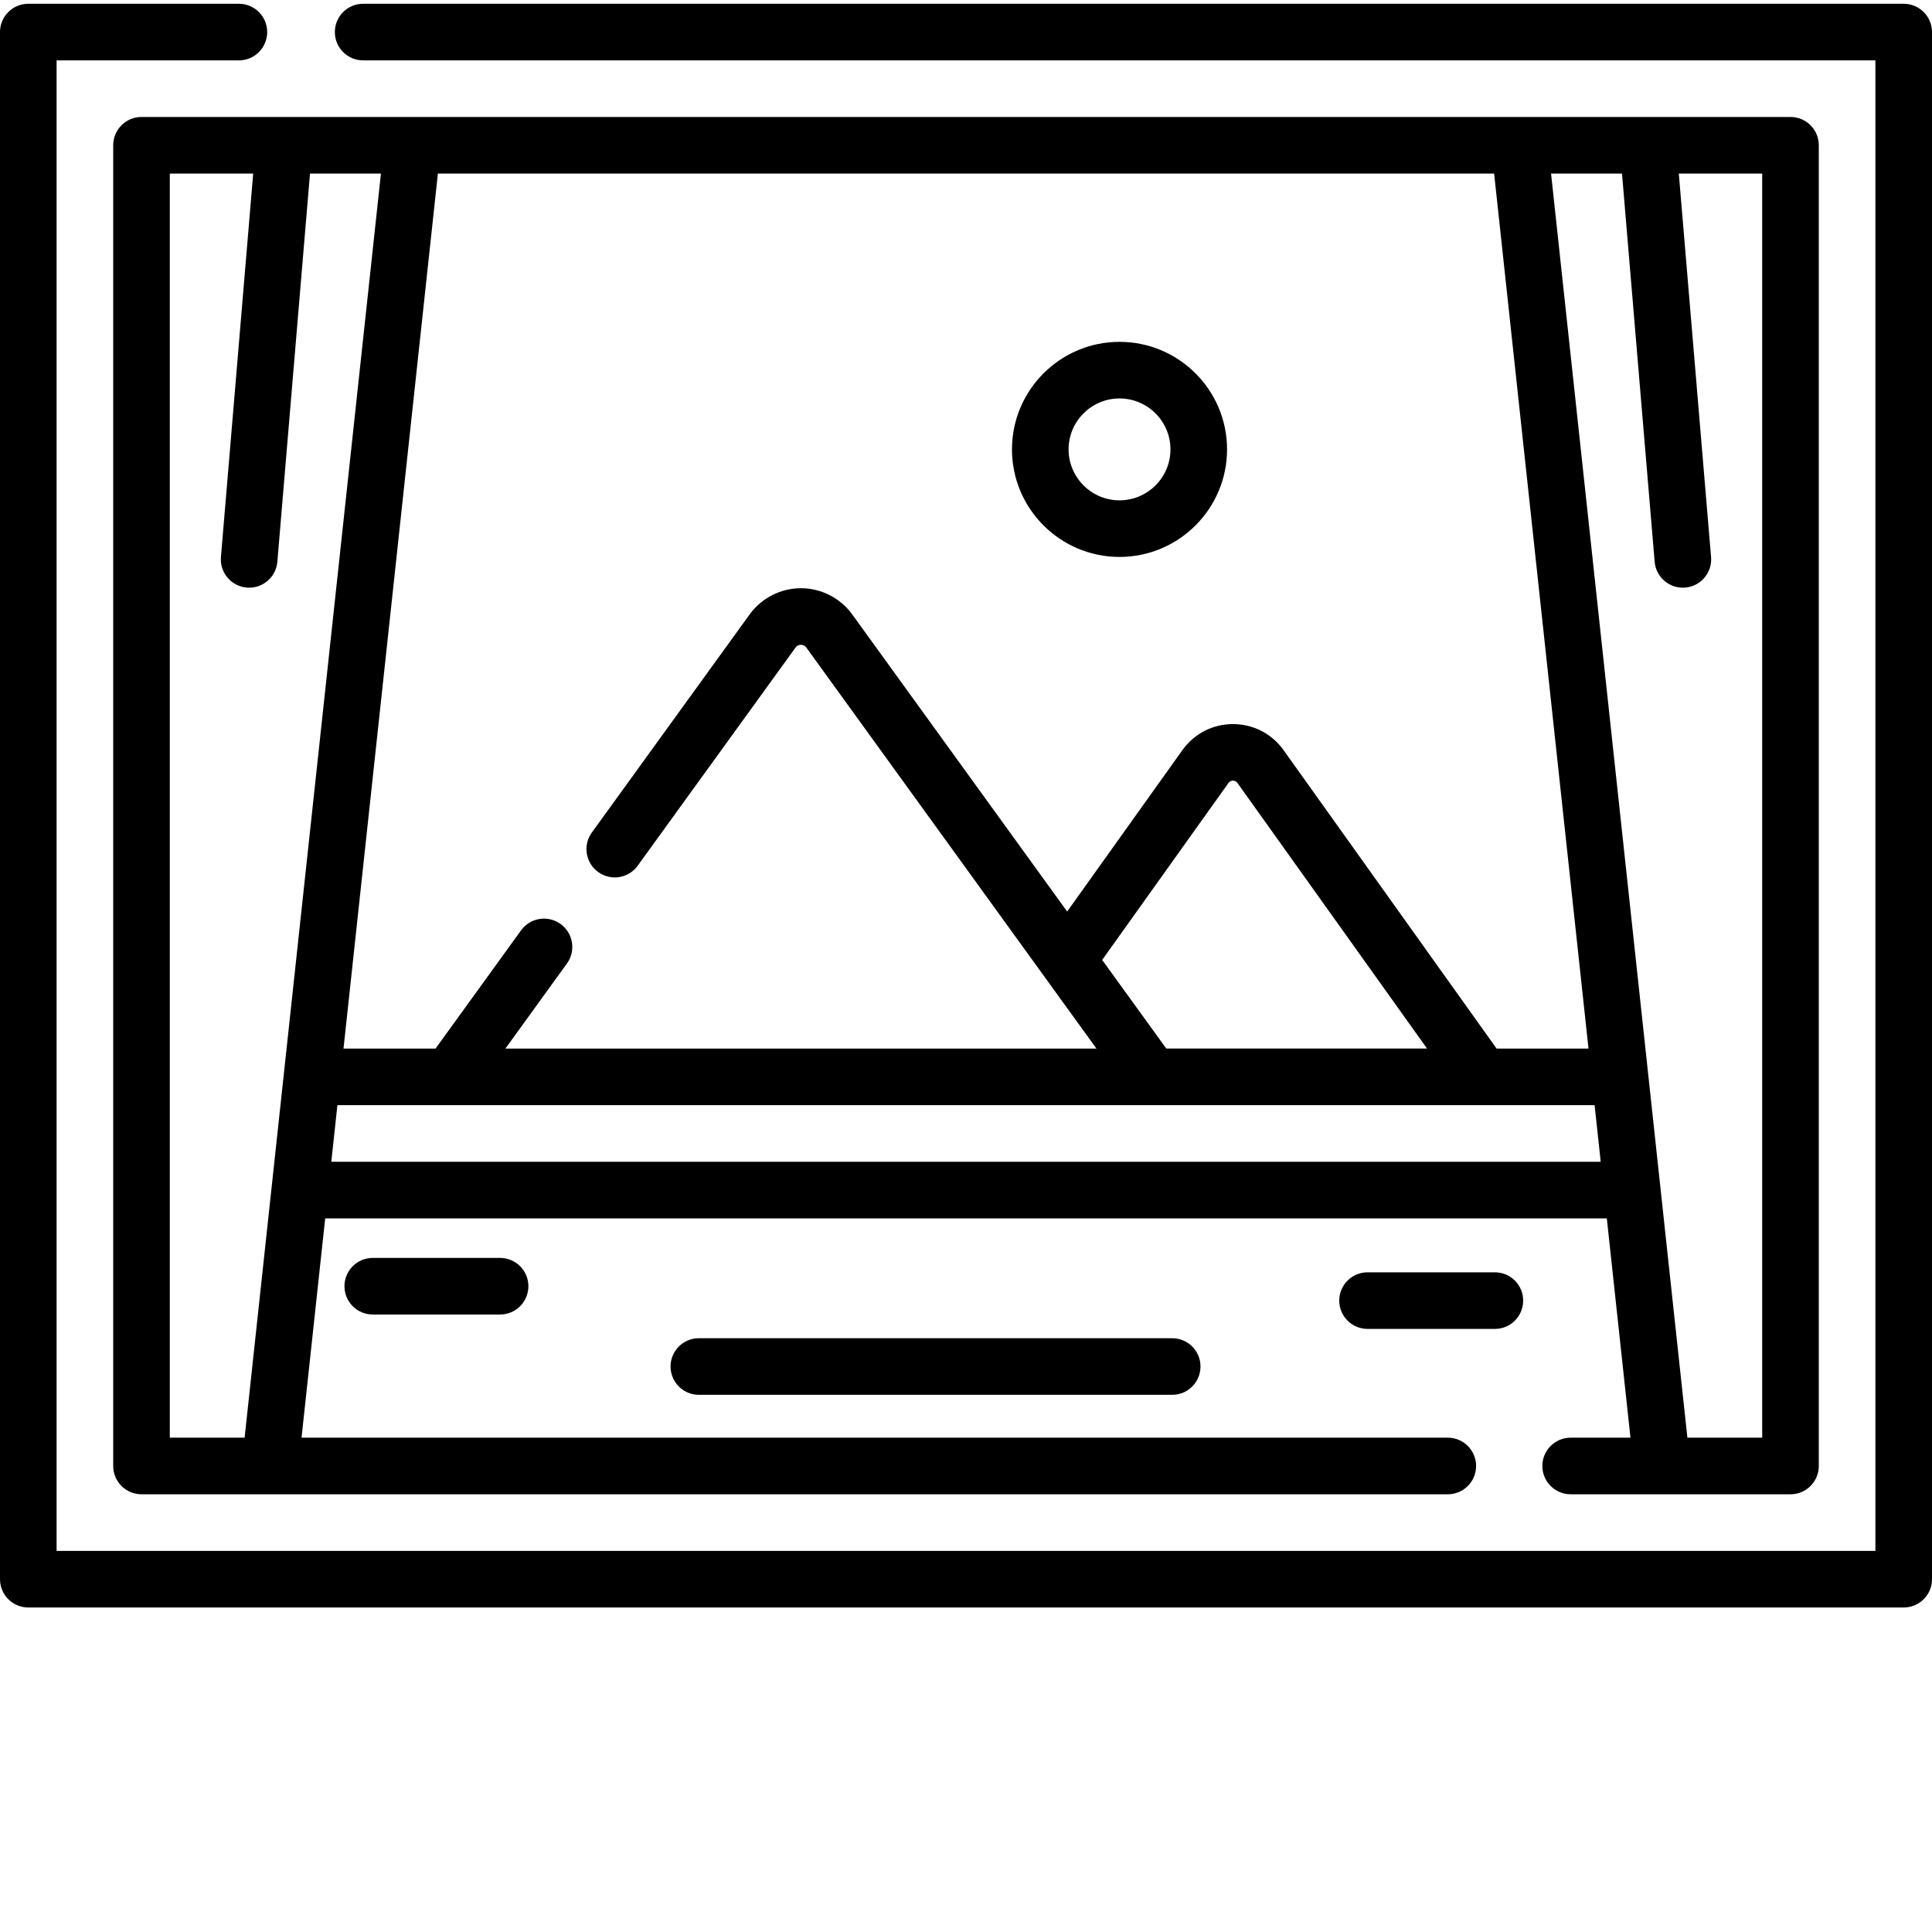 <svg xmlns="http://www.w3.org/2000/svg" version="1.1" xmlns:xlink="http://www.w3.org/1999/xlink" xmlns:svgjs="http://svgjs.com/svgjs" width="512" height="512" x="0" y="0" viewBox="0 0 512 511" style="enable-background:new 0 0 512 512" xml:space="preserve" class=""><g><path xmlns="http://www.w3.org/2000/svg" d="m504.5.5h-408.262c-4.145 0-7.5 3.355-7.5 7.5s3.355 7.5 7.5 7.5h400.762v395h-482v-395h48.309c4.145 0 7.5-3.355 7.5-7.5s-3.355-7.5-7.5-7.5h-55.809c-4.145 0-7.5 3.355-7.5 7.5v410c0 4.145 3.355 7.5 7.5 7.5h497c4.145 0 7.5-3.355 7.5-7.5v-410c0-4.145-3.355-7.5-7.5-7.5zm0 0" fill="#000000" data-original="#000000" class=""></path><path xmlns="http://www.w3.org/2000/svg" d="m416.238 380.5c-4.145 0-7.5 3.355-7.5 7.5s3.355 7.5 7.5 7.5h58.262c4.145 0 7.5-3.355 7.5-7.5v-350c0-4.145-3.355-7.5-7.5-7.5h-437c-4.145 0-7.5 3.355-7.5 7.5v350c0 4.145 3.355 7.5 7.5 7.5h346.18c4.145 0 7.5-3.355 7.5-7.5s-3.355-7.5-7.5-7.5h-303.77l6.27-58.117h339.641l6.27 58.117zm-107.16-103.121-16.992-23.488 33.457-46.871c.609-.852 1.801-.859 2.41 0l50.23 70.359zm87.535.004-56.449-79.082c-6.586-9.215-20.242-9.219-26.828.004l-30.527 42.762-56.949-78.719c-3.156-4.359-8.242-6.965-13.609-6.965-5.363 0-10.453 2.605-13.605 6.965l-41.805 57.781c-2.43 3.355-1.676 8.047 1.68 10.473 3.359 2.43 8.047 1.676 10.473-1.68l41.809-57.785c.449-.621 1.039-.754 1.453-.754.41 0 1 .133 1.453.758 9.473 13.094 69.754 96.414 76.859 106.238-5.965 0-152.008.004-156.633.004l16.305-22.539c2.43-3.355 1.676-8.043-1.68-10.473-3.355-2.43-8.043-1.676-10.473 1.68l-22.664 31.332h-24.391l25.012-231.883h279.914l25.012 231.883zm-351.613 103.117v-335h22.098l-8.547 101.613c-.348 4.129 2.719 7.754 6.844 8.105.215.016.43.023.641.023 3.855 0 7.137-2.957 7.465-6.871l8.652-102.871h18.801l-36.129 335zm42.797-73.117 1.617-15h333.172l1.617 15zm323.25-261.883h18.801l8.652 102.871c.328 3.914 3.609 6.871 7.465 6.871.211 0 .426-.008.641-.023 4.125-.352 7.191-3.977 6.844-8.105l-8.547-101.613h22.098v335h-19.824zm0 0" fill="#000000" data-original="#000000" class=""></path><path xmlns="http://www.w3.org/2000/svg" d="m98.785 332.859c-4.145 0-7.5 3.355-7.5 7.5s3.355 7.5 7.5 7.5h33.742c4.145 0 7.5-3.355 7.5-7.5s-3.355-7.5-7.5-7.5zm0 0" fill="#000000" data-original="#000000" class=""></path><path xmlns="http://www.w3.org/2000/svg" d="m362.414 336.676c-4.145 0-7.5 3.355-7.5 7.5 0 4.141 3.355 7.5 7.5 7.5h33.742c4.145 0 7.5-3.359 7.5-7.5 0-4.145-3.355-7.5-7.5-7.5zm0 0" fill="#000000" data-original="#000000" class=""></path><path xmlns="http://www.w3.org/2000/svg" d="m185.203 354.141c-4.141 0-7.5 3.355-7.5 7.5 0 4.141 3.359 7.5 7.5 7.5h125.441c4.145 0 7.5-3.359 7.5-7.5 0-4.145-3.355-7.5-7.5-7.5zm0 0" fill="#000000" data-original="#000000" class=""></path><path xmlns="http://www.w3.org/2000/svg" d="m296.684 90.094c-15.715 0-28.5 12.785-28.5 28.5s12.785 28.5 28.5 28.5 28.5-12.785 28.5-28.5-12.785-28.5-28.5-28.5zm0 42c-7.441 0-13.5-6.059-13.5-13.5 0-7.445 6.059-13.5 13.5-13.5 7.445 0 13.5 6.055 13.5 13.5 0 7.441-6.055 13.5-13.5 13.5zm0 0" fill="#000000" data-original="#000000" class=""></path></g></svg>